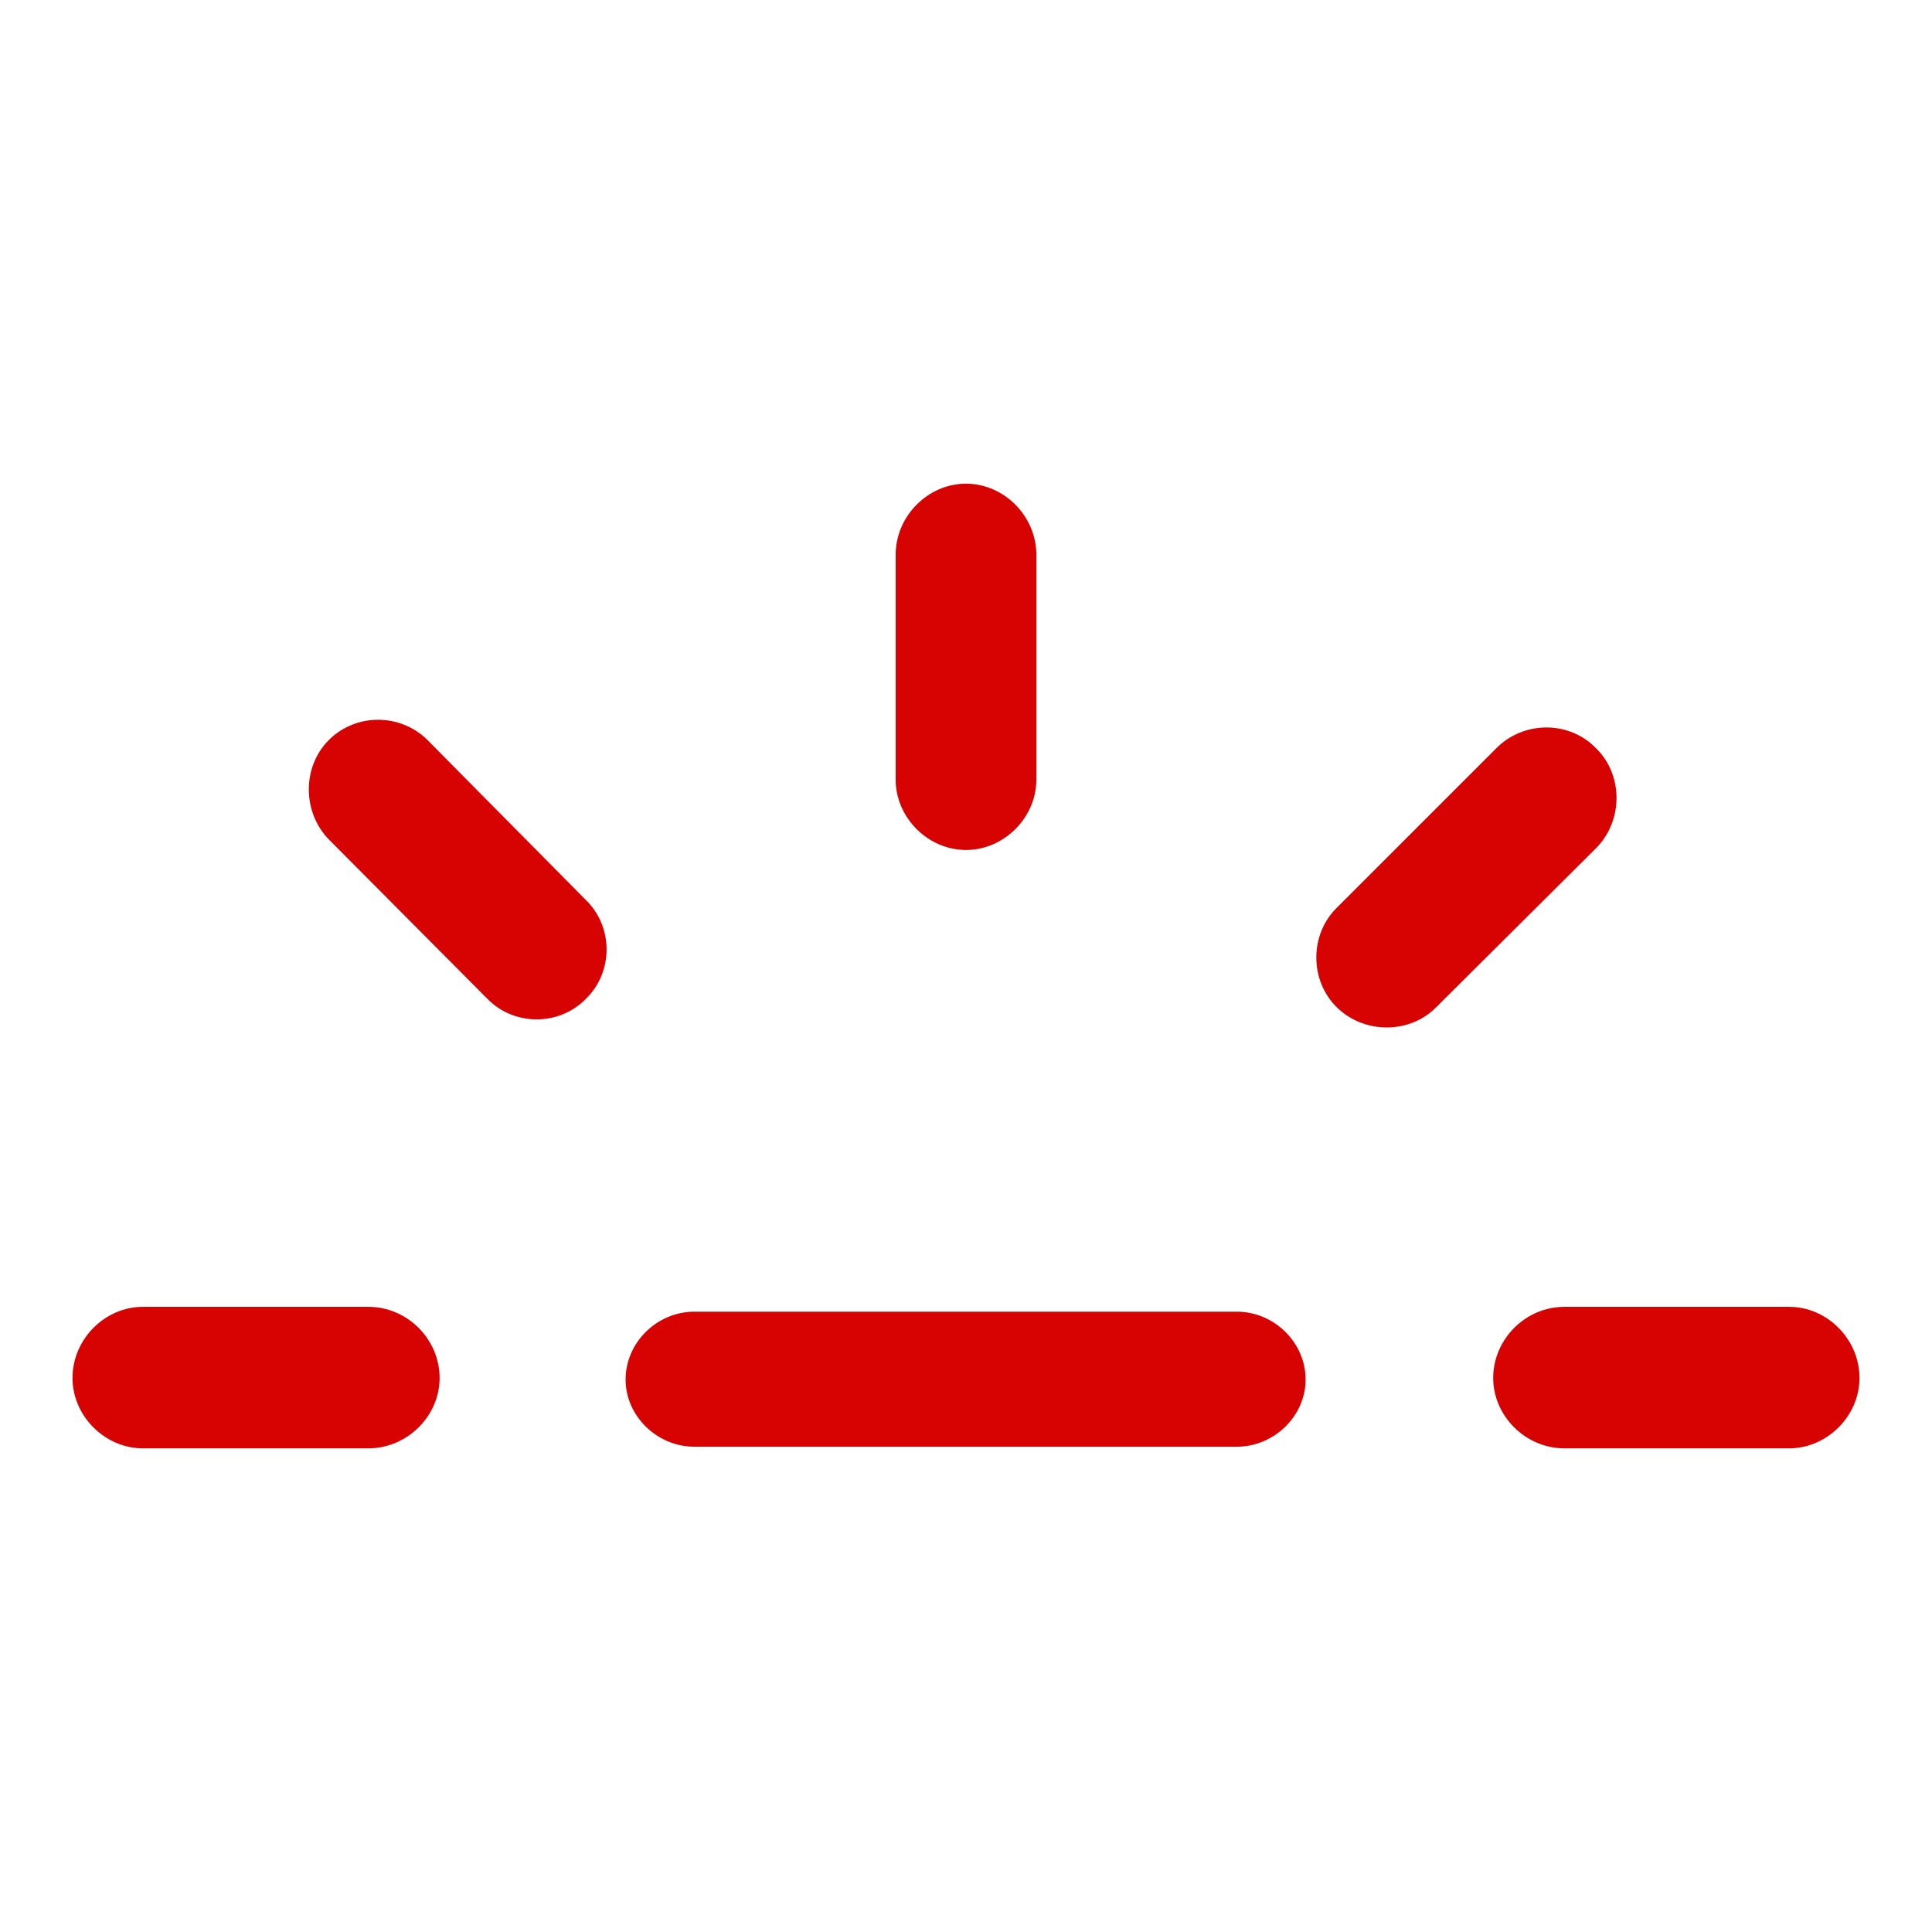 <svg xmlns="http://www.w3.org/2000/svg" fill="none" viewBox="0 0 800 800" height="800" width="800">
<path fill="#D70303" d="M429.131 229.746C429.131 213.676 415.736 200.281 400.001 200.281C384.263 200.281 370.871 213.676 370.871 229.746V322.826C370.871 338.563 384.263 351.956 400.001 351.956C415.736 351.956 429.131 338.563 429.131 322.826V229.746ZM201.786 413.563C212.835 424.947 231.585 424.947 242.635 413.563C254.018 402.514 254.018 383.764 242.635 372.714L177.345 306.756C166.295 295.371 147.545 295.037 136.162 306.42C125.112 317.47 125.112 336.22 136.162 347.603L201.786 413.563ZM553.349 376.063C542.299 387.111 542.299 405.863 553.349 416.911C564.733 428.296 583.818 428.296 594.866 416.911L660.823 351.286C672.213 339.903 672.213 320.818 660.823 309.768C649.778 298.384 631.028 298.384 619.643 309.768L553.349 376.063ZM740.846 599.724C756.583 599.724 769.975 586.331 769.975 570.594C769.975 554.523 756.583 541.13 740.846 541.13H647.768C631.698 541.13 618.303 554.523 618.303 570.594C618.303 586.331 631.698 599.724 647.768 599.724H740.846ZM59.152 541.13C43.416 541.13 30.023 554.523 30.023 570.594C30.023 586.331 43.416 599.724 59.152 599.724H152.568C168.639 599.724 182.032 586.331 182.032 570.594C182.032 554.523 168.639 541.13 152.568 541.13H59.152ZM287.501 543.138C272.099 543.138 259.041 555.863 259.041 571.264C259.041 586.331 272.099 599.054 287.501 599.054H512.165C527.568 599.054 540.625 586.331 540.625 571.264C540.625 555.863 527.568 543.138 512.165 543.138H287.501Z"></path>
</svg>
